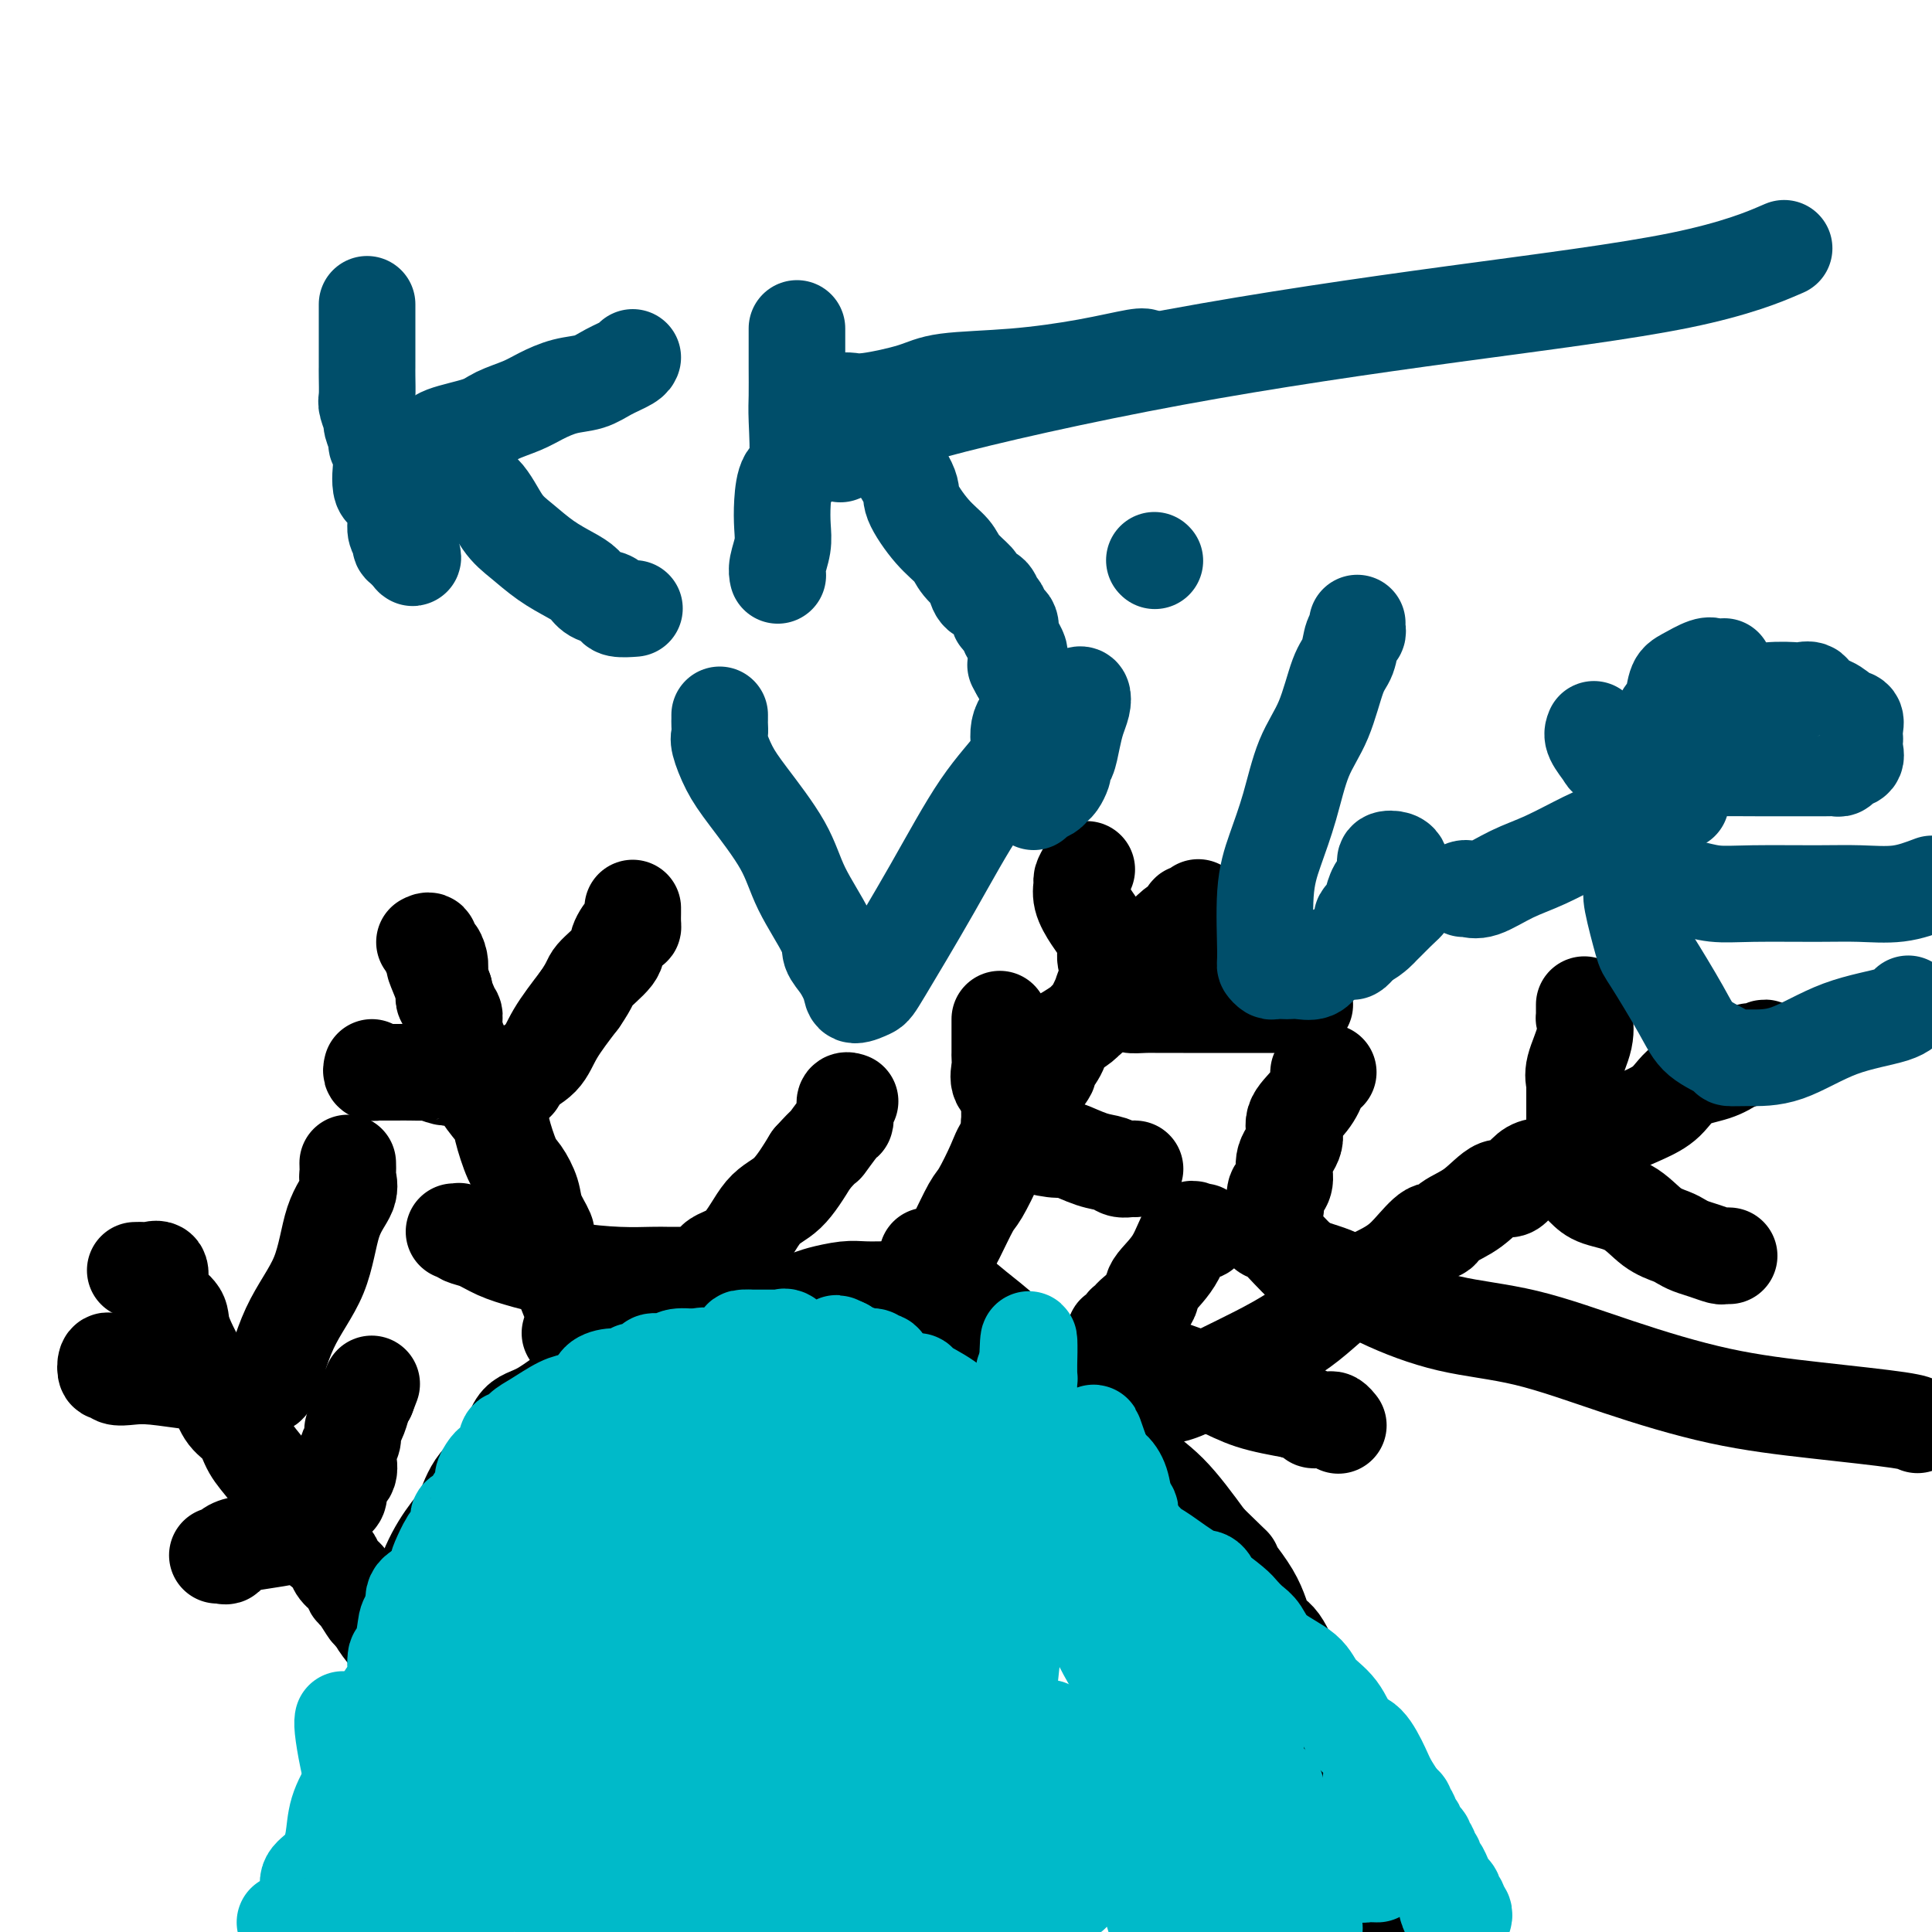 <svg viewBox='0 0 400 400' version='1.1' xmlns='http://www.w3.org/2000/svg' xmlns:xlink='http://www.w3.org/1999/xlink'><g fill='none' stroke='#00BAD8' stroke-width='4' stroke-linecap='round' stroke-linejoin='round'><path d='M59,395c0.022,-0.089 0.044,-0.178 0,0c-0.044,0.178 -0.156,0.622 0,1c0.156,0.378 0.578,0.689 1,1'/><path d='M60,397c0.167,0.333 0.083,0.167 0,0'/></g>
<g fill='none' stroke='#000000' stroke-width='20' stroke-linecap='round' stroke-linejoin='round'><path d='M70,394c-0.022,0.412 -0.044,0.824 0,1c0.044,0.176 0.156,0.115 0,0c-0.156,-0.115 -0.578,-0.284 -1,0c-0.422,0.284 -0.844,1.021 -1,1c-0.156,-0.021 -0.044,-0.800 0,-1c0.044,-0.200 0.022,0.179 0,0c-0.022,-0.179 -0.042,-0.914 0,-2c0.042,-1.086 0.146,-2.521 1,-4c0.854,-1.479 2.457,-3.001 3,-4c0.543,-0.999 0.025,-1.474 0,-3c-0.025,-1.526 0.441,-4.102 1,-6c0.559,-1.898 1.211,-3.119 2,-5c0.789,-1.881 1.717,-4.422 2,-6c0.283,-1.578 -0.078,-2.194 0,-3c0.078,-0.806 0.594,-1.802 1,-3c0.406,-1.198 0.703,-2.599 1,-4'/><path d='M79,355c2.041,-7.066 1.645,-4.231 2,-5c0.355,-0.769 1.462,-5.141 2,-7c0.538,-1.859 0.508,-1.205 1,-3c0.492,-1.795 1.507,-6.038 2,-8c0.493,-1.962 0.465,-1.641 1,-3c0.535,-1.359 1.635,-4.397 3,-7c1.365,-2.603 2.997,-4.771 4,-6c1.003,-1.229 1.377,-1.519 2,-3c0.623,-1.481 1.496,-4.153 3,-6c1.504,-1.847 3.638,-2.868 5,-5c1.362,-2.132 1.953,-5.376 3,-7c1.047,-1.624 2.549,-1.628 5,-3c2.451,-1.372 5.851,-4.112 9,-6c3.149,-1.888 6.048,-2.925 9,-4c2.952,-1.075 5.955,-2.187 8,-3c2.045,-0.813 3.130,-1.328 8,-3c4.870,-1.672 13.525,-4.501 18,-6c4.475,-1.499 4.770,-1.670 6,-2c1.230,-0.330 3.395,-0.821 5,-1c1.605,-0.179 2.649,-0.046 4,0c1.351,0.046 3.009,0.006 4,0c0.991,-0.006 1.314,0.023 3,0c1.686,-0.023 4.736,-0.099 7,0c2.264,0.099 3.742,0.373 5,1c1.258,0.627 2.294,1.609 4,3c1.706,1.391 4.081,3.193 6,5c1.919,1.807 3.382,3.620 5,5c1.618,1.380 3.393,2.329 7,6c3.607,3.671 9.048,10.065 13,14c3.952,3.935 6.415,5.410 9,8c2.585,2.590 5.293,6.295 8,10'/><path d='M250,319c8.686,8.478 4.400,4.174 4,4c-0.400,-0.174 3.084,3.783 5,7c1.916,3.217 2.264,5.696 3,7c0.736,1.304 1.861,1.434 3,3c1.139,1.566 2.293,4.567 3,6c0.707,1.433 0.966,1.297 2,3c1.034,1.703 2.842,5.244 4,7c1.158,1.756 1.667,1.727 2,2c0.333,0.273 0.489,0.850 1,2c0.511,1.150 1.377,2.874 2,4c0.623,1.126 1.004,1.654 1,2c-0.004,0.346 -0.393,0.511 0,1c0.393,0.489 1.567,1.300 2,2c0.433,0.700 0.123,1.287 0,2c-0.123,0.713 -0.061,1.553 0,2c0.061,0.447 0.120,0.501 0,1c-0.120,0.499 -0.421,1.443 0,2c0.421,0.557 1.563,0.727 2,1c0.437,0.273 0.170,0.651 0,1c-0.170,0.349 -0.242,0.671 0,1c0.242,0.329 0.797,0.666 1,1c0.203,0.334 0.055,0.666 0,1c-0.055,0.334 -0.016,0.670 0,1c0.016,0.330 0.008,0.655 0,1c-0.008,0.345 -0.016,0.711 0,1c0.016,0.289 0.056,0.500 0,1c-0.056,0.500 -0.207,1.288 0,2c0.207,0.712 0.774,1.346 1,2c0.226,0.654 0.113,1.327 0,2'/><path d='M286,391c0.619,3.599 0.166,1.595 0,1c-0.166,-0.595 -0.044,0.219 0,1c0.044,0.781 0.012,1.529 0,2c-0.012,0.471 -0.003,0.665 0,1c0.003,0.335 0.001,0.810 0,1c-0.001,0.190 -0.000,0.095 0,0'/><path d='M118,276c0.275,-0.988 0.550,-1.975 1,-2c0.450,-0.025 1.075,0.914 0,-2c-1.075,-2.914 -3.849,-9.680 -5,-13c-1.151,-3.320 -0.678,-3.193 -1,-4c-0.322,-0.807 -1.438,-2.548 -2,-4c-0.562,-1.452 -0.568,-2.613 -1,-4c-0.432,-1.387 -1.290,-2.998 -2,-4c-0.710,-1.002 -1.273,-1.396 -2,-3c-0.727,-1.604 -1.619,-4.419 -2,-6c-0.381,-1.581 -0.253,-1.928 -1,-3c-0.747,-1.072 -2.370,-2.870 -3,-4c-0.630,-1.130 -0.266,-1.593 0,-2c0.266,-0.407 0.435,-0.760 0,-1c-0.435,-0.240 -1.475,-0.369 -2,-1c-0.525,-0.631 -0.537,-1.766 -1,-3c-0.463,-1.234 -1.377,-2.568 -2,-4c-0.623,-1.432 -0.955,-2.961 -1,-4c-0.045,-1.039 0.198,-1.588 0,-2c-0.198,-0.412 -0.838,-0.688 -1,-1c-0.162,-0.312 0.152,-0.661 0,-1c-0.152,-0.339 -0.772,-0.668 -1,-1c-0.228,-0.332 -0.065,-0.666 0,-1c0.065,-0.334 0.033,-0.667 0,-1'/><path d='M92,205c-3.476,-8.425 -1.666,-4.486 -1,-3c0.666,1.486 0.189,0.519 0,0c-0.189,-0.519 -0.088,-0.592 0,-1c0.088,-0.408 0.163,-1.153 0,-2c-0.163,-0.847 -0.566,-1.796 -1,-2c-0.434,-0.204 -0.900,0.337 -1,0c-0.100,-0.337 0.165,-1.552 0,-2c-0.165,-0.448 -0.762,-0.128 -1,0c-0.238,0.128 -0.119,0.064 0,0'/><path d='M77,221c-0.102,0.423 -0.205,0.845 0,1c0.205,0.155 0.717,0.042 1,0c0.283,-0.042 0.336,-0.012 1,0c0.664,0.012 1.939,0.007 3,0c1.061,-0.007 1.907,-0.016 3,0c1.093,0.016 2.432,0.057 3,0c0.568,-0.057 0.364,-0.212 1,0c0.636,0.212 2.111,0.793 3,1c0.889,0.207 1.193,0.041 2,0c0.807,-0.041 2.119,0.041 3,0c0.881,-0.041 1.332,-0.207 2,0c0.668,0.207 1.554,0.787 2,1c0.446,0.213 0.453,0.058 1,0c0.547,-0.058 1.635,-0.021 2,0c0.365,0.021 0.006,0.026 0,0c-0.006,-0.026 0.342,-0.083 1,0c0.658,0.083 1.627,0.307 2,0c0.373,-0.307 0.152,-1.144 1,-2c0.848,-0.856 2.767,-1.730 4,-3c1.233,-1.270 1.781,-2.934 3,-5c1.219,-2.066 3.110,-4.533 5,-7'/><path d='M120,207c2.457,-3.555 2.098,-3.943 3,-5c0.902,-1.057 3.065,-2.783 4,-4c0.935,-1.217 0.643,-1.926 1,-3c0.357,-1.074 1.364,-2.512 2,-3c0.636,-0.488 0.903,-0.026 1,0c0.097,0.026 0.026,-0.385 0,-1c-0.026,-0.615 -0.007,-1.435 0,-2c0.007,-0.565 0.002,-0.876 0,-1c-0.002,-0.124 -0.001,-0.062 0,0'/><path d='M94,255c0.435,0.026 0.870,0.051 1,0c0.130,-0.051 -0.044,-0.180 0,0c0.044,0.180 0.307,0.668 1,1c0.693,0.332 1.817,0.510 3,1c1.183,0.490 2.424,1.294 4,2c1.576,0.706 3.486,1.313 6,2c2.514,0.687 5.632,1.452 9,2c3.368,0.548 6.986,0.879 10,1c3.014,0.121 5.424,0.033 7,0c1.576,-0.033 2.318,-0.009 3,0c0.682,0.009 1.304,0.005 2,0c0.696,-0.005 1.464,-0.011 2,0c0.536,0.011 0.838,0.040 1,0c0.162,-0.040 0.184,-0.150 1,0c0.816,0.150 2.426,0.560 3,0c0.574,-0.560 0.112,-2.089 1,-3c0.888,-0.911 3.125,-1.203 5,-3c1.875,-1.797 3.390,-5.099 5,-7c1.610,-1.901 3.317,-2.400 5,-4c1.683,-1.600 3.341,-4.300 5,-7'/><path d='M168,240c3.762,-4.159 2.667,-2.558 3,-3c0.333,-0.442 2.093,-2.927 3,-4c0.907,-1.073 0.961,-0.732 1,-1c0.039,-0.268 0.062,-1.144 0,-2c-0.062,-0.856 -0.209,-1.692 0,-2c0.209,-0.308 0.774,-0.088 1,0c0.226,0.088 0.113,0.044 0,0'/><path d='M192,260c0.360,-0.018 0.719,-0.036 1,0c0.281,0.036 0.483,0.127 1,0c0.517,-0.127 1.350,-0.470 2,-1c0.650,-0.530 1.117,-1.247 2,-3c0.883,-1.753 2.181,-4.543 3,-6c0.819,-1.457 1.160,-1.582 2,-3c0.840,-1.418 2.180,-4.130 3,-6c0.820,-1.870 1.121,-2.898 2,-4c0.879,-1.102 2.334,-2.278 3,-4c0.666,-1.722 0.541,-3.990 1,-5c0.459,-1.010 1.503,-0.762 2,-1c0.497,-0.238 0.448,-0.960 1,-2c0.552,-1.040 1.704,-2.396 2,-3c0.296,-0.604 -0.264,-0.456 0,-1c0.264,-0.544 1.352,-1.782 2,-3c0.648,-1.218 0.855,-2.418 1,-3c0.145,-0.582 0.228,-0.548 1,-1c0.772,-0.452 2.232,-1.392 3,-2c0.768,-0.608 0.843,-0.884 1,-1c0.157,-0.116 0.395,-0.073 1,-1c0.605,-0.927 1.576,-2.826 2,-4c0.424,-1.174 0.299,-1.624 2,-3c1.701,-1.376 5.227,-3.678 7,-5c1.773,-1.322 1.792,-1.663 2,-2c0.208,-0.337 0.604,-0.668 1,-1'/><path d='M240,195c3.227,-3.212 1.295,-1.243 1,-1c-0.295,0.243 1.048,-1.240 2,-2c0.952,-0.760 1.513,-0.796 2,-1c0.487,-0.204 0.901,-0.577 1,-1c0.099,-0.423 -0.118,-0.897 0,-1c0.118,-0.103 0.570,0.165 1,0c0.430,-0.165 0.837,-0.761 1,-1c0.163,-0.239 0.081,-0.119 0,0'/><path d='M225,180c-0.435,0.796 -0.870,1.591 -1,2c-0.130,0.409 0.046,0.430 0,1c-0.046,0.570 -0.316,1.688 0,3c0.316,1.312 1.216,2.817 2,4c0.784,1.183 1.453,2.042 2,3c0.547,0.958 0.973,2.014 1,3c0.027,0.986 -0.346,1.900 0,3c0.346,1.100 1.412,2.385 2,3c0.588,0.615 0.698,0.560 1,1c0.302,0.440 0.796,1.376 1,2c0.204,0.624 0.116,0.938 0,1c-0.116,0.062 -0.262,-0.127 0,0c0.262,0.127 0.930,0.570 1,1c0.070,0.430 -0.458,0.847 0,1c0.458,0.153 1.901,0.041 3,0c1.099,-0.041 1.855,-0.011 3,0c1.145,0.011 2.678,0.003 5,0c2.322,-0.003 5.434,-0.001 8,0c2.566,0.001 4.585,0.000 6,0c1.415,-0.000 2.224,-0.000 3,0c0.776,0.000 1.517,0.000 2,0c0.483,-0.000 0.707,-0.000 1,0c0.293,0.000 0.655,0.000 1,0c0.345,-0.000 0.672,-0.000 1,0'/><path d='M267,208c5.500,0.000 2.750,0.000 0,0'/><path d='M207,211c-0.000,0.739 -0.000,1.479 0,2c0.000,0.521 0.001,0.824 0,1c-0.001,0.176 -0.002,0.225 0,1c0.002,0.775 0.008,2.277 0,3c-0.008,0.723 -0.030,0.666 0,1c0.030,0.334 0.113,1.059 0,2c-0.113,0.941 -0.423,2.097 0,3c0.423,0.903 1.577,1.551 2,2c0.423,0.449 0.113,0.698 0,1c-0.113,0.302 -0.030,0.658 0,1c0.030,0.342 0.007,0.669 0,1c-0.007,0.331 0.001,0.666 0,1c-0.001,0.334 -0.011,0.667 0,1c0.011,0.333 0.041,0.667 0,1c-0.041,0.333 -0.155,0.667 0,1c0.155,0.333 0.577,0.667 1,1'/><path d='M210,234c0.586,3.969 0.550,2.391 1,2c0.450,-0.391 1.384,0.406 3,1c1.616,0.594 3.913,0.986 5,1c1.087,0.014 0.963,-0.350 2,0c1.037,0.350 3.234,1.414 5,2c1.766,0.586 3.100,0.693 4,1c0.900,0.307 1.365,0.814 2,1c0.635,0.186 1.440,0.050 2,0c0.560,-0.050 0.874,-0.014 1,0c0.126,0.014 0.063,0.007 0,0'/><path d='M238,289c0.281,-0.011 0.561,-0.022 1,0c0.439,0.022 1.036,0.079 2,0c0.964,-0.079 2.295,-0.292 4,-1c1.705,-0.708 3.785,-1.910 8,-4c4.215,-2.090 10.565,-5.069 15,-8c4.435,-2.931 6.957,-5.813 10,-8c3.043,-2.187 6.609,-3.677 9,-5c2.391,-1.323 3.608,-2.477 5,-4c1.392,-1.523 2.960,-3.415 4,-4c1.040,-0.585 1.551,0.138 2,0c0.449,-0.138 0.835,-1.138 2,-2c1.165,-0.862 3.108,-1.587 5,-3c1.892,-1.413 3.733,-3.516 5,-4c1.267,-0.484 1.960,0.650 3,0c1.040,-0.650 2.426,-3.083 4,-4c1.574,-0.917 3.334,-0.316 5,-1c1.666,-0.684 3.237,-2.652 5,-4c1.763,-1.348 3.717,-2.076 6,-3c2.283,-0.924 4.894,-2.044 7,-3c2.106,-0.956 3.705,-1.748 5,-3c1.295,-1.252 2.285,-2.964 4,-4c1.715,-1.036 4.154,-1.394 6,-2c1.846,-0.606 3.099,-1.459 4,-2c0.901,-0.541 1.451,-0.771 2,-1'/><path d='M361,219c8.119,-4.119 2.917,-0.917 1,0c-1.917,0.917 -0.548,-0.452 0,-1c0.548,-0.548 0.274,-0.274 0,0'/><path d='M328,208c-0.004,0.711 -0.009,1.422 0,2c0.009,0.578 0.031,1.024 0,1c-0.031,-0.024 -0.113,-0.519 0,0c0.113,0.519 0.423,2.050 0,4c-0.423,1.950 -1.577,4.319 -2,6c-0.423,1.681 -0.113,2.675 0,3c0.113,0.325 0.030,-0.019 0,0c-0.030,0.019 -0.008,0.399 0,1c0.008,0.601 0.002,1.422 0,2c-0.002,0.578 -0.001,0.914 0,1c0.001,0.086 0.000,-0.078 0,0c-0.000,0.078 -0.000,0.397 0,1c0.000,0.603 0.000,1.489 0,2c-0.000,0.511 -0.000,0.648 0,1c0.000,0.352 0.000,0.919 0,1c-0.000,0.081 -0.000,-0.324 0,0c0.000,0.324 0.000,1.378 0,2c-0.000,0.622 -0.000,0.811 0,1'/><path d='M326,236c-0.309,4.588 -0.083,2.057 0,1c0.083,-1.057 0.022,-0.639 0,0c-0.022,0.639 -0.006,1.499 0,2c0.006,0.501 -0.000,0.644 0,1c0.000,0.356 0.006,0.924 0,1c-0.006,0.076 -0.023,-0.341 0,0c0.023,0.341 0.088,1.440 0,2c-0.088,0.560 -0.327,0.580 0,1c0.327,0.420 1.222,1.240 2,2c0.778,0.760 1.440,1.460 3,2c1.560,0.540 4.017,0.918 6,2c1.983,1.082 3.492,2.867 5,4c1.508,1.133 3.013,1.614 4,2c0.987,0.386 1.454,0.678 2,1c0.546,0.322 1.169,0.675 2,1c0.831,0.325 1.869,0.623 3,1c1.131,0.377 2.355,0.833 3,1c0.645,0.167 0.712,0.045 1,0c0.288,-0.045 0.797,-0.013 1,0c0.203,0.013 0.102,0.006 0,0'/><path d='M275,222c-0.300,0.035 -0.600,0.070 -1,0c-0.400,-0.070 -0.900,-0.245 -1,0c-0.100,0.245 0.200,0.911 0,2c-0.200,1.089 -0.900,2.602 -2,4c-1.100,1.398 -2.599,2.679 -3,4c-0.401,1.321 0.295,2.680 0,4c-0.295,1.320 -1.582,2.600 -2,4c-0.418,1.400 0.033,2.919 0,4c-0.033,1.081 -0.549,1.725 -1,2c-0.451,0.275 -0.838,0.182 -1,1c-0.162,0.818 -0.100,2.546 0,3c0.100,0.454 0.237,-0.365 0,0c-0.237,0.365 -0.849,1.915 -1,3c-0.151,1.085 0.158,1.705 0,2c-0.158,0.295 -0.785,0.265 -1,0c-0.215,-0.265 -0.019,-0.764 1,0c1.019,0.764 2.863,2.790 4,4c1.137,1.210 1.569,1.605 2,2'/><path d='M269,261c2.082,1.687 4.286,1.905 7,3c2.714,1.095 5.938,3.066 10,5c4.062,1.934 8.961,3.830 14,5c5.039,1.170 10.218,1.612 16,3c5.782,1.388 12.166,3.720 19,6c6.834,2.280 14.119,4.506 21,6c6.881,1.494 13.360,2.256 20,3c6.640,0.744 13.442,1.469 17,2c3.558,0.531 3.874,0.866 4,1c0.126,0.134 0.063,0.067 0,0'/><path d='M249,255c-0.255,0.146 -0.510,0.293 -1,0c-0.490,-0.293 -1.214,-1.024 -2,0c-0.786,1.024 -1.635,3.804 -3,6c-1.365,2.196 -3.245,3.808 -4,5c-0.755,1.192 -0.385,1.965 -1,3c-0.615,1.035 -2.215,2.333 -3,3c-0.785,0.667 -0.754,0.705 -1,1c-0.246,0.295 -0.769,0.849 -1,1c-0.231,0.151 -0.169,-0.101 0,0c0.169,0.101 0.444,0.555 0,1c-0.444,0.445 -1.606,0.881 -2,1c-0.394,0.119 -0.019,-0.078 0,0c0.019,0.078 -0.317,0.432 0,1c0.317,0.568 1.288,1.349 2,2c0.712,0.651 1.166,1.172 3,2c1.834,0.828 5.048,1.964 8,3c2.952,1.036 5.641,1.971 8,3c2.359,1.029 4.388,2.151 7,3c2.612,0.849 5.806,1.424 9,2'/><path d='M268,292c5.808,2.154 4.330,2.040 4,2c-0.330,-0.040 0.490,-0.007 1,0c0.510,0.007 0.711,-0.012 1,0c0.289,0.012 0.665,0.055 1,0c0.335,-0.055 0.629,-0.207 1,0c0.371,0.207 0.820,0.773 1,1c0.180,0.227 0.090,0.113 0,0'/><path d='M28,263c0.793,-0.019 1.586,-0.039 2,0c0.414,0.039 0.448,0.135 1,0c0.552,-0.135 1.623,-0.501 2,0c0.377,0.501 0.061,1.869 0,3c-0.061,1.131 0.134,2.024 1,3c0.866,0.976 2.405,2.036 3,3c0.595,0.964 0.246,1.832 1,4c0.754,2.168 2.610,5.636 4,8c1.390,2.364 2.315,3.623 3,5c0.685,1.377 1.129,2.873 2,4c0.871,1.127 2.168,1.885 3,3c0.832,1.115 1.198,2.587 2,4c0.802,1.413 2.041,2.767 3,4c0.959,1.233 1.639,2.346 2,3c0.361,0.654 0.402,0.850 1,1c0.598,0.150 1.752,0.252 2,1c0.248,0.748 -0.411,2.140 0,3c0.411,0.860 1.893,1.189 3,2c1.107,0.811 1.840,2.104 2,3c0.160,0.896 -0.252,1.394 0,2c0.252,0.606 1.167,1.318 2,2c0.833,0.682 1.584,1.332 2,2c0.416,0.668 0.497,1.352 1,2c0.503,0.648 1.429,1.259 2,2c0.571,0.741 0.785,1.613 1,2c0.215,0.387 0.429,0.289 1,1c0.571,0.711 1.500,2.230 2,3c0.500,0.770 0.571,0.791 1,1c0.429,0.209 1.214,0.604 2,1'/><path d='M79,335c7.833,11.595 1.917,4.583 0,2c-1.917,-2.583 0.167,-0.738 1,0c0.833,0.738 0.417,0.369 0,0'/><path d='M23,282c-0.396,-0.234 -0.791,-0.469 -1,0c-0.209,0.469 -0.230,1.641 0,2c0.230,0.359 0.712,-0.096 1,0c0.288,0.096 0.384,0.744 1,1c0.616,0.256 1.753,0.121 3,0c1.247,-0.121 2.606,-0.228 5,0c2.394,0.228 5.825,0.791 8,1c2.175,0.209 3.096,0.065 5,0c1.904,-0.065 4.793,-0.050 6,0c1.207,0.050 0.732,0.137 1,0c0.268,-0.137 1.278,-0.496 2,0c0.722,0.496 1.158,1.848 2,0c0.842,-1.848 2.092,-6.894 4,-11c1.908,-4.106 4.473,-7.270 6,-11c1.527,-3.730 2.017,-8.026 3,-11c0.983,-2.974 2.460,-4.626 3,-6c0.540,-1.374 0.145,-2.471 0,-3c-0.145,-0.529 -0.039,-0.488 0,-1c0.039,-0.512 0.011,-1.575 0,-2c-0.011,-0.425 -0.006,-0.213 0,0'/><path d='M45,322c0.457,0.013 0.914,0.026 1,0c0.086,-0.026 -0.201,-0.093 0,0c0.201,0.093 0.888,0.344 1,0c0.112,-0.344 -0.350,-1.284 2,-2c2.350,-0.716 7.514,-1.207 11,-2c3.486,-0.793 5.295,-1.888 6,-3c0.705,-1.112 0.304,-2.241 1,-3c0.696,-0.759 2.487,-1.148 3,-2c0.513,-0.852 -0.251,-2.168 0,-3c0.251,-0.832 1.516,-1.182 2,-2c0.484,-0.818 0.185,-2.105 0,-3c-0.185,-0.895 -0.256,-1.399 0,-2c0.256,-0.601 0.839,-1.300 1,-2c0.161,-0.700 -0.101,-1.402 0,-2c0.101,-0.598 0.566,-1.091 1,-2c0.434,-0.909 0.838,-2.233 1,-3c0.162,-0.767 0.082,-0.976 0,-1c-0.082,-0.024 -0.166,0.136 0,0c0.166,-0.136 0.583,-0.568 1,-1'/><path d='M76,289c1.667,-4.333 0.833,-2.167 0,0'/></g>
<g fill='none' stroke='#00BAC9' stroke-width='20' stroke-linecap='round' stroke-linejoin='round'><path d='M133,352c-0.001,0.740 -0.001,1.480 0,2c0.001,0.520 0.004,0.821 0,1c-0.004,0.179 -0.015,0.237 0,1c0.015,0.763 0.057,2.231 0,3c-0.057,0.769 -0.211,0.838 0,1c0.211,0.162 0.789,0.417 1,1c0.211,0.583 0.057,1.494 0,2c-0.057,0.506 -0.015,0.608 0,1c0.015,0.392 0.004,1.073 0,2c-0.004,0.927 -0.001,2.101 0,3c0.001,0.899 0.000,1.523 0,2c-0.000,0.477 -0.000,0.806 0,1c0.000,0.194 0.000,0.254 0,1c-0.000,0.746 -0.000,2.179 0,3c0.000,0.821 0.000,1.030 0,2c-0.000,0.970 -0.000,2.703 0,4c0.000,1.297 0.000,2.160 0,3c-0.000,0.840 -0.000,1.658 0,3c0.000,1.342 0.000,3.207 0,5c-0.000,1.793 -0.000,3.512 0,5c0.000,1.488 0.000,2.744 0,4'/><path d='M136,397c-0.014,0.431 -0.028,0.861 0,0c0.028,-0.861 0.098,-3.015 0,-5c-0.098,-1.985 -0.363,-3.802 0,-5c0.363,-1.198 1.355,-1.778 2,-3c0.645,-1.222 0.944,-3.088 1,-4c0.056,-0.912 -0.129,-0.871 0,-2c0.129,-1.129 0.573,-3.429 1,-5c0.427,-1.571 0.836,-2.414 1,-3c0.164,-0.586 0.082,-0.916 0,-2c-0.082,-1.084 -0.166,-2.922 0,-4c0.166,-1.078 0.580,-1.395 1,-2c0.420,-0.605 0.844,-1.498 1,-1c0.156,0.498 0.042,2.387 0,4c-0.042,1.613 -0.014,2.951 0,5c0.014,2.049 0.012,4.809 0,7c-0.012,2.191 -0.034,3.814 0,6c0.034,2.186 0.125,4.935 0,7c-0.125,2.065 -0.464,3.447 -1,5c-0.536,1.553 -1.268,3.276 -2,5'/><path d='M144,399c0.078,0.222 0.157,0.444 0,0c-0.157,-0.444 -0.549,-1.553 0,-4c0.549,-2.447 2.038,-6.232 3,-10c0.962,-3.768 1.395,-7.519 2,-10c0.605,-2.481 1.380,-3.691 2,-6c0.620,-2.309 1.083,-5.718 2,-8c0.917,-2.282 2.288,-3.435 3,-5c0.712,-1.565 0.765,-3.540 1,-5c0.235,-1.460 0.651,-2.406 1,-3c0.349,-0.594 0.629,-0.835 1,-1c0.371,-0.165 0.831,-0.253 1,0c0.169,0.253 0.045,0.849 0,2c-0.045,1.151 -0.012,2.858 0,5c0.012,2.142 0.003,4.717 0,8c-0.003,3.283 -0.001,7.272 0,11c0.001,3.728 0.000,7.196 0,11c-0.000,3.804 -0.000,7.944 0,11c0.000,3.056 0.000,5.028 0,7'/><path d='M167,395c-0.023,0.793 -0.047,1.586 0,0c0.047,-1.586 0.163,-5.551 1,-9c0.837,-3.449 2.393,-6.382 3,-8c0.607,-1.618 0.264,-1.920 1,-4c0.736,-2.080 2.552,-5.936 3,-8c0.448,-2.064 -0.470,-2.335 0,-4c0.470,-1.665 2.330,-4.724 3,-6c0.670,-1.276 0.152,-0.769 0,-1c-0.152,-0.231 0.064,-1.199 0,-1c-0.064,0.199 -0.407,1.564 0,3c0.407,1.436 1.563,2.942 2,7c0.437,4.058 0.156,10.670 0,17c-0.156,6.330 -0.187,12.380 0,18c0.187,5.620 0.594,10.810 1,16'/><path d='M192,394c-0.061,1.107 -0.121,2.215 0,0c0.121,-2.215 0.425,-7.752 1,-12c0.575,-4.248 1.422,-7.205 2,-9c0.578,-1.795 0.887,-2.427 1,-3c0.113,-0.573 0.030,-1.085 0,-2c-0.030,-0.915 -0.008,-2.231 0,-3c0.008,-0.769 0.002,-0.991 0,-1c-0.002,-0.009 -0.001,0.193 0,0c0.001,-0.193 0.000,-0.783 0,5c-0.000,5.783 -0.000,17.938 0,26c0.000,8.062 0.000,12.031 0,16'/><path d='M207,393c-0.368,1.038 -0.736,2.075 0,0c0.736,-2.075 2.574,-7.263 4,-12c1.426,-4.737 2.438,-9.024 3,-12c0.562,-2.976 0.672,-4.642 1,-6c0.328,-1.358 0.872,-2.408 1,-3c0.128,-0.592 -0.162,-0.727 0,-1c0.162,-0.273 0.775,-0.684 1,-1c0.225,-0.316 0.060,-0.535 0,1c-0.060,1.535 -0.016,4.826 0,8c0.016,3.174 0.004,6.232 0,10c-0.004,3.768 -0.001,8.245 0,12c0.001,3.755 0.000,6.787 0,9c-0.000,2.213 -0.000,3.606 0,5'/><path d='M222,391c-0.107,0.932 -0.214,1.863 0,0c0.214,-1.863 0.749,-6.521 2,-10c1.251,-3.479 3.218,-5.780 5,-8c1.782,-2.220 3.378,-4.359 4,-5c0.622,-0.641 0.270,0.217 0,0c-0.270,-0.217 -0.456,-1.507 0,-2c0.456,-0.493 1.556,-0.188 2,0c0.444,0.188 0.232,0.260 0,1c-0.232,0.740 -0.485,2.147 0,4c0.485,1.853 1.707,4.153 2,7c0.293,2.847 -0.345,6.242 0,10c0.345,3.758 1.672,7.879 3,12'/><path d='M245,395c-0.121,0.285 -0.243,0.571 0,0c0.243,-0.571 0.850,-1.998 1,-3c0.150,-1.002 -0.157,-1.579 0,-2c0.157,-0.421 0.778,-0.687 1,-1c0.222,-0.313 0.045,-0.673 0,-1c-0.045,-0.327 0.040,-0.620 0,-1c-0.040,-0.380 -0.207,-0.846 0,-1c0.207,-0.154 0.788,0.004 1,0c0.212,-0.004 0.057,-0.170 0,0c-0.057,0.170 -0.015,0.674 0,1c0.015,0.326 0.004,0.472 0,1c-0.004,0.528 -0.001,1.437 0,2c0.001,0.563 0.000,0.780 0,1c-0.000,0.220 -0.000,0.443 0,1c0.000,0.557 0.000,1.448 0,2c-0.000,0.552 -0.000,0.767 0,1c0.000,0.233 0.000,0.486 0,1c-0.000,0.514 -0.000,1.290 0,2c0.000,0.710 0.000,1.355 0,2'/><path d='M253,399c0.031,0.454 0.061,0.908 0,0c-0.061,-0.908 -0.214,-3.179 0,-4c0.214,-0.821 0.793,-0.192 1,0c0.207,0.192 0.041,-0.052 0,-1c-0.041,-0.948 0.041,-2.600 0,-3c-0.041,-0.400 -0.207,0.451 0,0c0.207,-0.451 0.786,-2.205 1,-3c0.214,-0.795 0.061,-0.632 0,-1c-0.061,-0.368 -0.030,-1.266 0,-2c0.030,-0.734 0.061,-1.304 0,-2c-0.061,-0.696 -0.212,-1.516 0,-2c0.212,-0.484 0.788,-0.630 1,-1c0.212,-0.370 0.061,-0.963 0,-1c-0.061,-0.037 -0.030,0.481 0,1'/><path d='M256,380c0.950,-2.460 1.824,0.891 2,2c0.176,1.109 -0.346,-0.024 0,0c0.346,0.024 1.560,1.204 2,2c0.440,0.796 0.107,1.208 0,2c-0.107,0.792 0.014,1.965 0,3c-0.014,1.035 -0.161,1.932 0,3c0.161,1.068 0.631,2.307 1,3c0.369,0.693 0.638,0.840 1,1c0.362,0.160 0.818,0.331 1,1c0.182,0.669 0.091,1.834 0,3'/><path d='M264,399c-0.001,0.057 -0.001,0.115 0,0c0.001,-0.115 0.004,-0.402 0,-1c-0.004,-0.598 -0.016,-1.507 0,-2c0.016,-0.493 0.060,-0.570 0,-1c-0.060,-0.430 -0.222,-1.214 0,-2c0.222,-0.786 0.830,-1.574 1,-2c0.170,-0.426 -0.098,-0.490 0,-1c0.098,-0.510 0.561,-1.465 1,-2c0.439,-0.535 0.853,-0.648 1,-1c0.147,-0.352 0.025,-0.942 0,-1c-0.025,-0.058 0.046,0.416 0,0c-0.046,-0.416 -0.208,-1.723 0,-2c0.208,-0.277 0.787,0.475 1,1c0.213,0.525 0.060,0.823 0,1c-0.060,0.177 -0.026,0.232 0,1c0.026,0.768 0.046,2.247 0,3c-0.046,0.753 -0.157,0.779 0,1c0.157,0.221 0.581,0.636 1,1c0.419,0.364 0.834,0.675 1,1c0.166,0.325 0.083,0.662 0,1'/><path d='M270,394c0.482,1.720 0.185,1.020 0,1c-0.185,-0.020 -0.260,0.638 0,1c0.260,0.362 0.853,0.427 1,1c0.147,0.573 -0.153,1.654 0,2c0.153,0.346 0.758,-0.044 1,0c0.242,0.044 0.121,0.522 0,1'/><path d='M272,399c-0.000,0.061 -0.000,0.122 0,0c0.000,-0.122 0.000,-0.427 0,-1c-0.000,-0.573 -0.001,-1.414 0,-2c0.001,-0.586 0.002,-0.918 0,-1c-0.002,-0.082 -0.008,0.085 0,0c0.008,-0.085 0.030,-0.422 0,-1c-0.030,-0.578 -0.113,-1.398 0,-2c0.113,-0.602 0.423,-0.987 0,-1c-0.423,-0.013 -1.578,0.347 -2,0c-0.422,-0.347 -0.112,-1.402 0,-2c0.112,-0.598 0.026,-0.738 0,-1c-0.026,-0.262 0.007,-0.647 0,-1c-0.007,-0.353 -0.053,-0.673 0,-1c0.053,-0.327 0.206,-0.660 0,-1c-0.206,-0.340 -0.771,-0.686 -1,-1c-0.229,-0.314 -0.122,-0.594 0,-1c0.122,-0.406 0.258,-0.936 0,-1c-0.258,-0.064 -0.910,0.338 -1,0c-0.090,-0.338 0.383,-1.418 0,-2c-0.383,-0.582 -1.623,-0.667 -2,-1c-0.377,-0.333 0.109,-0.915 0,-1c-0.109,-0.085 -0.813,0.328 -1,0c-0.187,-0.328 0.142,-1.396 0,-2c-0.142,-0.604 -0.755,-0.744 -1,-1c-0.245,-0.256 -0.123,-0.628 0,-1'/><path d='M264,374c-1.240,-4.046 -0.339,-1.662 0,-1c0.339,0.662 0.115,-0.400 0,-1c-0.115,-0.600 -0.121,-0.738 0,-1c0.121,-0.262 0.368,-0.648 0,-1c-0.368,-0.352 -1.353,-0.672 -2,-1c-0.647,-0.328 -0.958,-0.666 -1,-1c-0.042,-0.334 0.185,-0.663 0,-1c-0.185,-0.337 -0.780,-0.682 -1,-1c-0.220,-0.318 -0.063,-0.610 0,-1c0.063,-0.390 0.032,-0.878 0,-1c-0.032,-0.122 -0.065,0.122 0,0c0.065,-0.122 0.228,-0.610 0,-1c-0.228,-0.390 -0.848,-0.682 -1,-1c-0.152,-0.318 0.162,-0.662 0,-1c-0.162,-0.338 -0.800,-0.669 -1,-1c-0.200,-0.331 0.039,-0.661 0,-1c-0.039,-0.339 -0.357,-0.689 -1,-1c-0.643,-0.311 -1.612,-0.585 -2,-1c-0.388,-0.415 -0.194,-0.972 0,-1c0.194,-0.028 0.388,0.473 0,0c-0.388,-0.473 -1.358,-1.920 -2,-3c-0.642,-1.080 -0.956,-1.794 -1,-2c-0.044,-0.206 0.181,0.094 0,0c-0.181,-0.094 -0.770,-0.583 -1,-1c-0.230,-0.417 -0.103,-0.764 0,-1c0.103,-0.236 0.182,-0.362 0,-1c-0.182,-0.638 -0.626,-1.790 -1,-2c-0.374,-0.210 -0.678,0.520 -1,0c-0.322,-0.520 -0.664,-2.292 -1,-3c-0.336,-0.708 -0.668,-0.354 -1,0'/><path d='M247,343c-2.566,-4.990 -0.481,-1.963 0,-1c0.481,0.963 -0.641,-0.136 -1,-1c-0.359,-0.864 0.045,-1.492 0,-2c-0.045,-0.508 -0.537,-0.895 -1,-1c-0.463,-0.105 -0.895,0.073 -1,0c-0.105,-0.073 0.116,-0.399 0,-1c-0.116,-0.601 -0.569,-1.479 -1,-2c-0.431,-0.521 -0.840,-0.685 -1,-1c-0.160,-0.315 -0.070,-0.781 0,-1c0.070,-0.219 0.120,-0.190 0,-1c-0.120,-0.810 -0.410,-2.458 -1,-3c-0.590,-0.542 -1.480,0.024 -2,0c-0.520,-0.024 -0.669,-0.636 -1,-1c-0.331,-0.364 -0.844,-0.479 -1,-1c-0.156,-0.521 0.046,-1.449 0,-2c-0.046,-0.551 -0.339,-0.726 -1,-1c-0.661,-0.274 -1.691,-0.646 -2,-1c-0.309,-0.354 0.101,-0.690 0,-1c-0.101,-0.310 -0.715,-0.594 -1,-1c-0.285,-0.406 -0.242,-0.935 0,-1c0.242,-0.065 0.682,0.333 0,0c-0.682,-0.333 -2.487,-1.399 -3,-2c-0.513,-0.601 0.266,-0.738 0,-1c-0.266,-0.262 -1.577,-0.649 -2,-1c-0.423,-0.351 0.040,-0.668 0,-1c-0.040,-0.332 -0.584,-0.680 -1,-1c-0.416,-0.320 -0.703,-0.610 -1,-1c-0.297,-0.390 -0.606,-0.878 -1,-1c-0.394,-0.122 -0.875,0.121 -1,0c-0.125,-0.121 0.107,-0.606 0,-1c-0.107,-0.394 -0.554,-0.697 -1,-1'/><path d='M223,310c-3.169,-3.047 -2.091,-1.164 -2,-1c0.091,0.164 -0.807,-1.391 -1,-2c-0.193,-0.609 0.317,-0.271 0,0c-0.317,0.271 -1.460,0.475 -2,0c-0.540,-0.475 -0.477,-1.631 -1,-2c-0.523,-0.369 -1.633,0.047 -2,0c-0.367,-0.047 0.009,-0.556 0,-1c-0.009,-0.444 -0.402,-0.822 -1,-1c-0.598,-0.178 -1.399,-0.157 -2,0c-0.601,0.157 -1.000,0.451 -1,0c-0.000,-0.451 0.398,-1.645 0,-2c-0.398,-0.355 -1.594,0.129 -2,0c-0.406,-0.129 -0.022,-0.871 0,-1c0.022,-0.129 -0.319,0.354 -1,0c-0.681,-0.354 -1.702,-1.545 -2,-2c-0.298,-0.455 0.128,-0.174 0,0c-0.128,0.174 -0.809,0.240 -1,0c-0.191,-0.240 0.107,-0.786 0,-1c-0.107,-0.214 -0.620,-0.095 -1,0c-0.380,0.095 -0.627,0.165 -1,0c-0.373,-0.165 -0.872,-0.566 -1,-1c-0.128,-0.434 0.117,-0.903 0,-1c-0.117,-0.097 -0.595,0.178 -1,0c-0.405,-0.178 -0.738,-0.807 -1,-1c-0.262,-0.193 -0.452,0.051 -1,0c-0.548,-0.051 -1.455,-0.398 -2,-1c-0.545,-0.602 -0.727,-1.458 -1,-2c-0.273,-0.542 -0.636,-0.771 -1,-1'/><path d='M195,290c-4.778,-3.092 -2.723,-0.822 -2,0c0.723,0.822 0.113,0.196 0,0c-0.113,-0.196 0.270,0.040 0,0c-0.270,-0.040 -1.195,-0.354 -2,-1c-0.805,-0.646 -1.491,-1.622 -2,-2c-0.509,-0.378 -0.839,-0.158 -1,0c-0.161,0.158 -0.151,0.252 0,0c0.151,-0.252 0.443,-0.851 0,-1c-0.443,-0.149 -1.622,0.152 -2,0c-0.378,-0.152 0.043,-0.757 0,-1c-0.043,-0.243 -0.550,-0.125 -1,0c-0.450,0.125 -0.841,0.258 -1,0c-0.159,-0.258 -0.085,-0.905 0,-1c0.085,-0.095 0.181,0.363 0,0c-0.181,-0.363 -0.640,-1.548 -1,-2c-0.360,-0.452 -0.620,-0.173 -1,0c-0.380,0.173 -0.879,0.238 -1,0c-0.121,-0.238 0.137,-0.781 0,-1c-0.137,-0.219 -0.667,-0.115 -1,0c-0.333,0.115 -0.468,0.241 -1,0c-0.532,-0.241 -1.462,-0.848 -2,-1c-0.538,-0.152 -0.683,0.151 -1,0c-0.317,-0.151 -0.805,-0.758 -1,-1c-0.195,-0.242 -0.098,-0.121 0,0'/><path d='M175,279c-3.220,-1.702 -1.269,-0.457 -1,0c0.269,0.457 -1.145,0.124 -2,0c-0.855,-0.124 -1.149,-0.041 -2,0c-0.851,0.041 -2.257,0.039 -3,0c-0.743,-0.039 -0.824,-0.116 -1,0c-0.176,0.116 -0.446,0.423 -1,0c-0.554,-0.423 -1.391,-1.578 -2,-2c-0.609,-0.422 -0.989,-0.113 -1,0c-0.011,0.113 0.348,0.030 0,0c-0.348,-0.030 -1.403,-0.008 -2,0c-0.597,0.008 -0.737,0.002 -1,0c-0.263,-0.002 -0.648,-0.001 -1,0c-0.352,0.001 -0.672,0.000 -1,0c-0.328,-0.000 -0.665,-0.000 -1,0c-0.335,0.000 -0.667,0.000 -1,0'/><path d='M155,277c-3.046,-0.147 -0.662,0.486 0,1c0.662,0.514 -0.399,0.907 -1,1c-0.601,0.093 -0.743,-0.116 -1,0c-0.257,0.116 -0.629,0.556 -1,1c-0.371,0.444 -0.743,0.893 -1,1c-0.257,0.107 -0.401,-0.126 -1,0c-0.599,0.126 -1.655,0.611 -2,1c-0.345,0.389 0.020,0.681 0,1c-0.020,0.319 -0.425,0.666 -1,1c-0.575,0.334 -1.319,0.654 -2,1c-0.681,0.346 -1.298,0.718 -2,1c-0.702,0.282 -1.487,0.475 -2,1c-0.513,0.525 -0.753,1.384 -1,2c-0.247,0.616 -0.501,0.991 -1,1c-0.499,0.009 -1.242,-0.348 -2,0c-0.758,0.348 -1.532,1.402 -2,2c-0.468,0.598 -0.631,0.740 -1,1c-0.369,0.260 -0.943,0.637 -1,1c-0.057,0.363 0.402,0.713 0,1c-0.402,0.287 -1.666,0.511 -2,1c-0.334,0.489 0.261,1.244 0,2c-0.261,0.756 -1.376,1.512 -2,2c-0.624,0.488 -0.755,0.707 -1,1c-0.245,0.293 -0.604,0.659 -1,1c-0.396,0.341 -0.831,0.658 -1,1c-0.169,0.342 -0.073,0.711 0,1c0.073,0.289 0.123,0.500 0,1c-0.123,0.500 -0.418,1.288 -1,2c-0.582,0.712 -1.452,1.346 -2,2c-0.548,0.654 -0.774,1.327 -1,2'/><path d='M122,311c-1.808,3.199 -1.828,3.697 -2,4c-0.172,0.303 -0.496,0.410 -1,1c-0.504,0.590 -1.189,1.664 -2,3c-0.811,1.336 -1.747,2.934 -2,4c-0.253,1.066 0.177,1.601 0,2c-0.177,0.399 -0.959,0.663 -2,2c-1.041,1.337 -2.339,3.747 -3,5c-0.661,1.253 -0.685,1.351 -1,2c-0.315,0.649 -0.922,1.851 -2,3c-1.078,1.149 -2.629,2.245 -3,3c-0.371,0.755 0.436,1.170 0,2c-0.436,0.830 -2.115,2.076 -3,3c-0.885,0.924 -0.976,1.527 -1,2c-0.024,0.473 0.018,0.816 0,1c-0.018,0.184 -0.095,0.210 0,1c0.095,0.790 0.361,2.346 0,3c-0.361,0.654 -1.351,0.407 -2,1c-0.649,0.593 -0.958,2.026 -1,3c-0.042,0.974 0.183,1.489 0,2c-0.183,0.511 -0.775,1.018 -1,2c-0.225,0.982 -0.082,2.438 0,3c0.082,0.562 0.105,0.230 -1,2c-1.105,1.770 -3.337,5.642 -4,7c-0.663,1.358 0.244,0.203 0,1c-0.244,0.797 -1.638,3.548 -2,5c-0.362,1.452 0.309,1.607 0,2c-0.309,0.393 -1.599,1.025 -2,2c-0.401,0.975 0.089,2.292 0,3c-0.089,0.708 -0.755,0.806 -1,1c-0.245,0.194 -0.070,0.484 0,1c0.070,0.516 0.035,1.258 0,2'/><path d='M86,389c-2.352,7.250 -0.734,3.376 0,2c0.734,-1.376 0.582,-0.255 0,1c-0.582,1.255 -1.595,2.644 -2,4c-0.405,1.356 -0.203,2.678 0,4'/><path d='M76,392c0.346,0.987 0.691,1.975 0,0c-0.691,-1.975 -2.420,-6.911 -3,-11c-0.580,-4.089 -0.012,-7.330 0,-10c0.012,-2.670 -0.533,-4.767 -1,-7c-0.467,-2.233 -0.857,-4.601 -1,-6c-0.143,-1.399 -0.041,-1.828 0,-2c0.041,-0.172 0.020,-0.086 0,0'/><path d='M148,286c-0.000,1.421 -0.000,2.842 0,4c0.000,1.158 0.000,2.052 0,3c-0.000,0.948 -0.001,1.950 0,4c0.001,2.050 0.002,5.148 0,9c-0.002,3.852 -0.008,8.457 0,13c0.008,4.543 0.030,9.025 0,13c-0.030,3.975 -0.113,7.443 0,11c0.113,3.557 0.423,7.202 0,11c-0.423,3.798 -1.577,7.748 -2,11c-0.423,3.252 -0.113,5.806 0,9c0.113,3.194 0.030,7.027 0,10c-0.030,2.973 -0.008,5.086 0,7c0.008,1.914 0.002,3.631 0,5c-0.002,1.369 -0.001,2.391 0,3c0.001,0.609 0.000,0.804 0,1'/><path d='M144,398c0.000,0.455 0.000,0.909 0,0c-0.000,-0.909 -0.000,-3.182 0,-7c0.000,-3.818 0.000,-9.181 0,-13c-0.000,-3.819 -0.000,-6.092 0,-9c0.000,-2.908 0.000,-6.450 0,-9c-0.000,-2.550 -0.000,-4.108 0,-8c0.000,-3.892 0.000,-10.117 0,-14c-0.000,-3.883 -0.000,-5.426 0,-8c0.000,-2.574 0.000,-6.181 0,-9c-0.000,-2.819 -0.000,-4.849 0,-6c0.000,-1.151 0.000,-1.422 0,-2c-0.000,-0.578 -0.000,-1.464 0,-2c0.000,-0.536 0.000,-0.721 0,-1c-0.000,-0.279 -0.000,-0.651 0,-1c0.000,-0.349 0.000,-0.675 0,-1c-0.000,-0.325 -0.001,-0.648 0,-1c0.001,-0.352 0.005,-0.732 0,-1c-0.005,-0.268 -0.018,-0.425 0,-1c0.018,-0.575 0.068,-1.567 0,-2c-0.068,-0.433 -0.253,-0.307 0,1c0.253,1.307 0.943,3.795 1,6c0.057,2.205 -0.521,4.127 0,9c0.521,4.873 2.140,12.698 3,19c0.860,6.302 0.962,11.081 1,16c0.038,4.919 0.011,9.977 0,13c-0.011,3.023 -0.005,4.012 0,5'/><path d='M149,372c0.774,10.642 0.207,3.748 0,2c-0.207,-1.748 -0.056,1.649 0,4c0.056,2.351 0.015,3.655 0,4c-0.015,0.345 -0.004,-0.270 0,0c0.004,0.270 0.002,1.424 0,2c-0.002,0.576 -0.002,0.574 0,1c0.002,0.426 0.008,1.279 0,1c-0.008,-0.279 -0.030,-1.689 0,-3c0.030,-1.311 0.112,-2.523 0,-4c-0.112,-1.477 -0.419,-3.218 0,-6c0.419,-2.782 1.564,-6.604 2,-9c0.436,-2.396 0.162,-3.367 0,-5c-0.162,-1.633 -0.212,-3.927 0,-6c0.212,-2.073 0.686,-3.924 1,-6c0.314,-2.076 0.469,-4.377 1,-7c0.531,-2.623 1.439,-5.568 2,-8c0.561,-2.432 0.777,-4.351 1,-6c0.223,-1.649 0.455,-3.027 1,-6c0.545,-2.973 1.403,-7.541 2,-10c0.597,-2.459 0.933,-2.808 1,-3c0.067,-0.192 -0.137,-0.227 0,-1c0.137,-0.773 0.614,-2.285 1,-3c0.386,-0.715 0.682,-0.633 1,-1c0.318,-0.367 0.659,-1.184 1,-2'/><path d='M163,300c1.729,-6.476 1.052,-2.665 1,-2c-0.052,0.665 0.521,-1.814 1,-3c0.479,-1.186 0.863,-1.078 1,-1c0.137,0.078 0.027,0.126 0,0c-0.027,-0.126 0.030,-0.426 0,-1c-0.030,-0.574 -0.148,-1.421 0,-2c0.148,-0.579 0.562,-0.891 1,-1c0.438,-0.109 0.900,-0.014 1,0c0.100,0.014 -0.162,-0.052 0,0c0.162,0.052 0.746,0.221 1,0c0.254,-0.221 0.176,-0.831 0,-1c-0.176,-0.169 -0.452,0.105 0,1c0.452,0.895 1.632,2.411 2,3c0.368,0.589 -0.077,0.251 0,2c0.077,1.749 0.674,5.586 1,8c0.326,2.414 0.379,3.404 1,6c0.621,2.596 1.811,6.798 3,11'/><path d='M176,320c1.414,5.615 1.449,4.651 2,6c0.551,1.349 1.619,5.009 2,7c0.381,1.991 0.074,2.312 0,3c-0.074,0.688 0.085,1.743 0,3c-0.085,1.257 -0.415,2.718 0,4c0.415,1.282 1.576,2.386 2,3c0.424,0.614 0.110,0.737 0,1c-0.110,0.263 -0.018,0.666 0,1c0.018,0.334 -0.039,0.600 0,-1c0.039,-1.600 0.175,-5.064 0,-9c-0.175,-3.936 -0.660,-8.342 0,-13c0.660,-4.658 2.464,-9.566 3,-13c0.536,-3.434 -0.196,-5.392 0,-8c0.196,-2.608 1.320,-5.867 2,-8c0.680,-2.133 0.914,-3.142 1,-4c0.086,-0.858 0.023,-1.567 0,-2c-0.023,-0.433 -0.006,-0.592 0,-1c0.006,-0.408 0.002,-1.065 0,-2c-0.002,-0.935 -0.000,-2.148 0,1c0.000,3.148 0.000,10.658 0,14c-0.000,3.342 -0.000,2.515 0,6c0.000,3.485 0.000,11.281 0,17c-0.000,5.719 -0.000,9.359 0,13'/><path d='M188,338c-0.028,9.161 -0.099,7.562 0,9c0.099,1.438 0.369,5.912 1,9c0.631,3.088 1.623,4.792 2,6c0.377,1.208 0.140,1.922 0,3c-0.140,1.078 -0.181,2.521 0,3c0.181,0.479 0.584,-0.006 1,-1c0.416,-0.994 0.843,-2.496 1,-4c0.157,-1.504 0.042,-3.011 0,-6c-0.042,-2.989 -0.011,-7.462 0,-11c0.011,-3.538 0.003,-6.142 0,-9c-0.003,-2.858 0.000,-5.969 0,-8c-0.000,-2.031 -0.003,-2.982 0,-4c0.003,-1.018 0.013,-2.102 0,-3c-0.013,-0.898 -0.049,-1.610 0,-2c0.049,-0.390 0.185,-0.456 0,-1c-0.185,-0.544 -0.689,-1.564 -1,-2c-0.311,-0.436 -0.427,-0.287 -1,-1c-0.573,-0.713 -1.602,-2.288 -2,-3c-0.398,-0.712 -0.165,-0.560 0,-1c0.165,-0.440 0.261,-1.470 0,-2c-0.261,-0.530 -0.879,-0.559 -1,-1c-0.121,-0.441 0.256,-1.293 0,-2c-0.256,-0.707 -1.146,-1.267 -2,-2c-0.854,-0.733 -1.673,-1.638 -2,-2c-0.327,-0.362 -0.164,-0.181 0,0'/><path d='M184,303c-1.456,-2.547 -0.597,-0.913 -1,0c-0.403,0.913 -2.070,1.105 -3,3c-0.930,1.895 -1.125,5.491 -2,9c-0.875,3.509 -2.431,6.929 -3,10c-0.569,3.071 -0.153,5.792 0,10c0.153,4.208 0.041,9.904 0,14c-0.041,4.096 -0.013,6.593 0,8c0.013,1.407 0.009,1.723 0,2c-0.009,0.277 -0.023,0.514 0,1c0.023,0.486 0.083,1.221 0,2c-0.083,0.779 -0.308,1.602 0,1c0.308,-0.602 1.150,-2.628 1,-4c-0.150,-1.372 -1.294,-2.088 0,-7c1.294,-4.912 5.024,-14.018 7,-20c1.976,-5.982 2.197,-8.840 3,-12c0.803,-3.160 2.187,-6.623 3,-9c0.813,-2.377 1.055,-3.669 1,-5c-0.055,-1.331 -0.407,-2.702 0,-3c0.407,-0.298 1.573,0.478 2,0c0.427,-0.478 0.114,-2.211 0,-3c-0.114,-0.789 -0.031,-0.636 0,-1c0.031,-0.364 0.009,-1.247 0,-1c-0.009,0.247 -0.004,1.623 0,3'/><path d='M192,301c2.658,-7.287 0.803,5.495 0,14c-0.803,8.505 -0.555,12.734 -1,17c-0.445,4.266 -1.584,8.569 -2,12c-0.416,3.431 -0.111,5.989 0,8c0.111,2.011 0.028,3.475 0,4c-0.028,0.525 0.000,0.112 0,1c-0.000,0.888 -0.029,3.078 0,3c0.029,-0.078 0.117,-2.425 0,-4c-0.117,-1.575 -0.439,-2.379 0,-3c0.439,-0.621 1.638,-1.057 2,-2c0.362,-0.943 -0.113,-2.391 0,-4c0.113,-1.609 0.814,-3.380 1,-5c0.186,-1.620 -0.142,-3.089 0,-4c0.142,-0.911 0.755,-1.265 1,-2c0.245,-0.735 0.122,-1.850 0,-2c-0.122,-0.150 -0.244,0.664 0,0c0.244,-0.664 0.853,-2.805 1,-4c0.147,-1.195 -0.167,-1.444 0,-2c0.167,-0.556 0.814,-1.419 1,-2c0.186,-0.581 -0.090,-0.880 0,-1c0.090,-0.120 0.545,-0.060 1,0'/><path d='M196,325c1.221,-5.412 0.775,-1.443 1,0c0.225,1.443 1.122,0.360 2,3c0.878,2.640 1.738,9.002 2,12c0.262,2.998 -0.072,2.632 0,4c0.072,1.368 0.552,4.471 1,7c0.448,2.529 0.865,4.483 1,6c0.135,1.517 -0.013,2.595 0,4c0.013,1.405 0.185,3.135 1,5c0.815,1.865 2.271,3.865 3,5c0.729,1.135 0.731,1.403 1,2c0.269,0.597 0.805,1.521 1,2c0.195,0.479 0.048,0.511 0,1c-0.048,0.489 0.002,1.433 0,1c-0.002,-0.433 -0.057,-2.243 0,-4c0.057,-1.757 0.225,-3.460 0,-7c-0.225,-3.540 -0.845,-8.916 0,-18c0.845,-9.084 3.155,-21.876 4,-30c0.845,-8.124 0.226,-11.581 0,-15c-0.226,-3.419 -0.059,-6.800 0,-9c0.059,-2.200 0.011,-3.220 0,-4c-0.011,-0.780 0.013,-1.319 0,-2c-0.013,-0.681 -0.065,-1.502 0,-2c0.065,-0.498 0.248,-0.673 0,-1c-0.248,-0.327 -0.928,-0.808 -1,-1c-0.072,-0.192 0.464,-0.096 1,0'/><path d='M213,284c0.376,-13.838 -0.685,-2.933 0,4c0.685,6.933 3.116,9.894 5,14c1.884,4.106 3.223,9.358 4,14c0.777,4.642 0.994,8.674 2,13c1.006,4.326 2.801,8.945 5,13c2.199,4.055 4.801,7.547 6,10c1.199,2.453 0.996,3.866 1,5c0.004,1.134 0.215,1.989 1,3c0.785,1.011 2.144,2.178 3,4c0.856,1.822 1.209,4.297 2,6c0.791,1.703 2.019,2.633 3,4c0.981,1.367 1.715,3.172 2,4c0.285,0.828 0.121,0.679 0,1c-0.121,0.321 -0.199,1.110 0,2c0.199,0.890 0.675,1.879 1,0c0.325,-1.879 0.498,-6.625 0,-12c-0.498,-5.375 -1.667,-11.378 -3,-18c-1.333,-6.622 -2.829,-13.864 -5,-20c-2.171,-6.136 -5.018,-11.168 -6,-14c-0.982,-2.832 -0.099,-3.465 0,-4c0.099,-0.535 -0.587,-0.972 -1,-2c-0.413,-1.028 -0.554,-2.647 -1,-4c-0.446,-1.353 -1.197,-2.441 -2,-3c-0.803,-0.559 -1.658,-0.588 -2,-1c-0.342,-0.412 -0.171,-1.206 0,-2'/><path d='M228,301c-2.739,-7.957 -1.085,-2.848 -1,-1c0.085,1.848 -1.398,0.436 -2,0c-0.602,-0.436 -0.323,0.106 -1,0c-0.677,-0.106 -2.310,-0.858 -4,0c-1.690,0.858 -3.437,3.326 -6,7c-2.563,3.674 -5.941,8.554 -9,14c-3.059,5.446 -5.801,11.458 -8,17c-2.199,5.542 -3.857,10.615 -6,15c-2.143,4.385 -4.770,8.081 -6,11c-1.230,2.919 -1.062,5.061 -1,6c0.062,0.939 0.016,0.675 0,1c-0.016,0.325 -0.004,1.240 0,1c0.004,-0.240 0.001,-1.636 0,-2c-0.001,-0.364 -0.001,0.303 0,-2c0.001,-2.303 0.001,-7.575 0,-12c-0.001,-4.425 -0.004,-8.001 0,-11c0.004,-2.999 0.015,-5.420 0,-9c-0.015,-3.580 -0.056,-8.321 0,-11c0.056,-2.679 0.207,-3.298 0,-4c-0.207,-0.702 -0.774,-1.486 -1,-2c-0.226,-0.514 -0.113,-0.757 0,-1'/><path d='M183,318c-0.161,-8.552 -0.065,-3.932 0,-2c0.065,1.932 0.097,1.177 0,0c-0.097,-1.177 -0.325,-2.775 0,-4c0.325,-1.225 1.202,-2.077 2,-3c0.798,-0.923 1.518,-1.918 2,-3c0.482,-1.082 0.728,-2.250 1,-2c0.272,0.250 0.572,1.918 0,6c-0.572,4.082 -2.016,10.577 -4,17c-1.984,6.423 -4.507,12.773 -6,18c-1.493,5.227 -1.954,9.330 -3,14c-1.046,4.670 -2.676,9.908 -4,14c-1.324,4.092 -2.341,7.036 -3,9c-0.659,1.964 -0.961,2.946 -1,4c-0.039,1.054 0.186,2.181 0,3c-0.186,0.819 -0.782,1.330 -1,1c-0.218,-0.330 -0.058,-1.501 0,-3c0.058,-1.499 0.016,-3.327 0,-6c-0.016,-2.673 -0.004,-6.192 0,-13c0.004,-6.808 0.002,-16.904 0,-27'/><path d='M166,341c-0.213,-14.503 -0.246,-26.760 -1,-34c-0.754,-7.240 -2.229,-9.462 -3,-11c-0.771,-1.538 -0.837,-2.391 -1,-3c-0.163,-0.609 -0.422,-0.975 -1,-1c-0.578,-0.025 -1.476,0.290 -2,1c-0.524,0.710 -0.675,1.815 -2,4c-1.325,2.185 -3.825,5.449 -6,10c-2.175,4.551 -4.024,10.390 -6,15c-1.976,4.610 -4.078,7.992 -6,14c-1.922,6.008 -3.664,14.642 -5,21c-1.336,6.358 -2.266,10.441 -3,14c-0.734,3.559 -1.272,6.596 -2,9c-0.728,2.404 -1.645,4.177 -2,6c-0.355,1.823 -0.148,3.697 0,5c0.148,1.303 0.235,2.035 0,3c-0.235,0.965 -0.793,2.164 -1,3c-0.207,0.836 -0.062,1.311 0,1c0.062,-0.311 0.041,-1.407 0,-3c-0.041,-1.593 -0.102,-3.681 0,-9c0.102,-5.319 0.367,-13.867 1,-21c0.633,-7.133 1.634,-12.850 2,-19c0.366,-6.150 0.099,-12.733 0,-17c-0.099,-4.267 -0.028,-6.219 0,-8c0.028,-1.781 0.014,-3.390 0,-5'/><path d='M128,316c0.426,-12.455 -0.010,-3.093 0,0c0.010,3.093 0.467,-0.082 0,-1c-0.467,-0.918 -1.857,0.423 -4,5c-2.143,4.577 -5.038,12.392 -7,19c-1.962,6.608 -2.990,12.010 -6,20c-3.010,7.990 -8.003,18.569 -11,27c-2.997,8.431 -3.999,14.716 -5,21'/><path d='M114,391c-0.603,1.488 -1.206,2.976 0,0c1.206,-2.976 4.222,-10.415 6,-16c1.778,-5.585 2.319,-9.314 3,-13c0.681,-3.686 1.503,-7.329 2,-10c0.497,-2.671 0.669,-4.370 1,-6c0.331,-1.630 0.821,-3.189 1,-4c0.179,-0.811 0.048,-0.873 0,-1c-0.048,-0.127 -0.013,-0.320 0,1c0.013,1.320 0.003,4.152 0,6c-0.003,1.848 -0.001,2.711 0,7c0.001,4.289 0.000,12.005 0,18c-0.000,5.995 -0.000,10.268 0,14c0.000,3.732 0.000,6.923 0,9c-0.000,2.077 -0.000,3.038 0,4'/><path d='M129,397c-0.395,1.009 -0.790,2.018 0,0c0.790,-2.018 2.766,-7.062 4,-11c1.234,-3.938 1.725,-6.770 3,-12c1.275,-5.230 3.332,-12.857 6,-22c2.668,-9.143 5.946,-19.802 8,-27c2.054,-7.198 2.883,-10.935 4,-14c1.117,-3.065 2.521,-5.459 3,-7c0.479,-1.541 0.032,-2.228 0,-3c-0.032,-0.772 0.350,-1.629 0,-2c-0.350,-0.371 -1.431,-0.257 -3,0c-1.569,0.257 -3.627,0.656 -7,2c-3.373,1.344 -8.061,3.633 -12,5c-3.939,1.367 -7.129,1.813 -11,3c-3.871,1.187 -8.424,3.115 -12,5c-3.576,1.885 -6.174,3.727 -9,5c-2.826,1.273 -5.879,1.979 -8,3c-2.121,1.021 -3.312,2.359 -4,3c-0.688,0.641 -0.875,0.584 -1,1c-0.125,0.416 -0.187,1.304 -1,2c-0.813,0.696 -2.375,1.199 -3,2c-0.625,0.801 -0.312,1.901 0,3'/><path d='M86,333c-1.801,2.308 -1.803,2.578 -2,4c-0.197,1.422 -0.589,3.995 -1,5c-0.411,1.005 -0.842,0.441 -1,1c-0.158,0.559 -0.042,2.241 0,3c0.042,0.759 0.011,0.595 0,1c-0.011,0.405 -0.003,1.378 0,2c0.003,0.622 0.001,0.892 0,1c-0.001,0.108 -0.000,0.054 0,0'/><path d='M59,398c0.191,0.086 0.381,0.172 1,0c0.619,-0.172 1.666,-0.602 2,-1c0.334,-0.398 -0.045,-0.766 0,-1c0.045,-0.234 0.513,-0.336 1,-1c0.487,-0.664 0.994,-1.891 1,-3c0.006,-1.109 -0.487,-2.102 0,-3c0.487,-0.898 1.955,-1.702 3,-3c1.045,-1.298 1.667,-3.089 2,-5c0.333,-1.911 0.378,-3.943 1,-6c0.622,-2.057 1.820,-4.140 3,-6c1.180,-1.860 2.341,-3.496 3,-5c0.659,-1.504 0.816,-2.874 1,-4c0.184,-1.126 0.397,-2.007 1,-3c0.603,-0.993 1.598,-2.097 2,-3c0.402,-0.903 0.213,-1.606 0,-2c-0.213,-0.394 -0.450,-0.478 0,-1c0.450,-0.522 1.588,-1.482 2,-2c0.412,-0.518 0.098,-0.592 0,-1c-0.098,-0.408 0.020,-1.148 0,-2c-0.020,-0.852 -0.179,-1.814 0,-2c0.179,-0.186 0.696,0.406 1,0c0.304,-0.406 0.395,-1.808 1,-3c0.605,-1.192 1.725,-2.173 2,-3c0.275,-0.827 -0.294,-1.501 0,-2c0.294,-0.499 1.450,-0.825 2,-2c0.550,-1.175 0.494,-3.201 1,-4c0.506,-0.799 1.573,-0.371 2,-1c0.427,-0.629 0.213,-2.314 0,-4'/><path d='M91,325c3.671,-9.860 0.848,-4.010 0,-2c-0.848,2.010 0.279,0.182 1,-1c0.721,-1.182 1.038,-1.717 1,-2c-0.038,-0.283 -0.429,-0.315 0,-1c0.429,-0.685 1.678,-2.021 2,-3c0.322,-0.979 -0.282,-1.599 0,-2c0.282,-0.401 1.452,-0.584 2,-1c0.548,-0.416 0.474,-1.067 1,-2c0.526,-0.933 1.650,-2.149 2,-3c0.350,-0.851 -0.075,-1.336 0,-2c0.075,-0.664 0.649,-1.507 1,-2c0.351,-0.493 0.478,-0.636 1,-1c0.522,-0.364 1.439,-0.950 2,-2c0.561,-1.050 0.765,-2.565 1,-3c0.235,-0.435 0.500,0.210 1,0c0.500,-0.210 1.236,-1.275 2,-2c0.764,-0.725 1.557,-1.110 3,-2c1.443,-0.890 3.537,-2.283 5,-3c1.463,-0.717 2.295,-0.756 3,-1c0.705,-0.244 1.281,-0.691 2,-1c0.719,-0.309 1.580,-0.479 2,-1c0.420,-0.521 0.400,-1.394 1,-2c0.600,-0.606 1.819,-0.945 3,-1c1.181,-0.055 2.324,0.174 3,0c0.676,-0.174 0.885,-0.749 1,-1c0.115,-0.251 0.137,-0.176 1,0c0.863,0.176 2.568,0.453 3,0c0.432,-0.453 -0.410,-1.637 0,-2c0.410,-0.363 2.072,0.095 3,0c0.928,-0.095 1.122,-0.741 2,-1c0.878,-0.259 2.439,-0.129 4,0'/><path d='M144,281c2.810,-0.619 1.334,-0.166 1,0c-0.334,0.166 0.472,0.044 1,0c0.528,-0.044 0.777,-0.012 2,0c1.223,0.012 3.421,0.003 5,0c1.579,-0.003 2.541,-0.001 4,0c1.459,0.001 3.416,0.000 5,0c1.584,-0.000 2.796,-0.000 4,0c1.204,0.000 2.402,0.000 3,0c0.598,-0.000 0.597,-0.000 1,0c0.403,0.000 1.211,0.001 2,0c0.789,-0.001 1.561,-0.002 2,0c0.439,0.002 0.547,0.008 1,0c0.453,-0.008 1.252,-0.031 2,0c0.748,0.031 1.444,0.115 2,0c0.556,-0.115 0.971,-0.430 1,0c0.029,0.430 -0.328,1.603 0,2c0.328,0.397 1.342,0.017 2,0c0.658,-0.017 0.961,0.328 2,1c1.039,0.672 2.814,1.669 4,2c1.186,0.331 1.783,-0.004 2,0c0.217,0.004 0.054,0.348 1,1c0.946,0.652 3.001,1.612 5,3c1.999,1.388 3.943,3.205 5,4c1.057,0.795 1.229,0.569 2,1c0.771,0.431 2.143,1.519 3,2c0.857,0.481 1.200,0.356 2,1c0.800,0.644 2.057,2.056 3,3c0.943,0.944 1.572,1.418 2,2c0.428,0.582 0.654,1.272 2,2c1.346,0.728 3.813,1.494 5,2c1.187,0.506 1.093,0.753 1,1'/><path d='M221,308c6.960,4.788 3.359,3.258 3,3c-0.359,-0.258 2.522,0.754 5,2c2.478,1.246 4.551,2.724 6,4c1.449,1.276 2.274,2.350 3,3c0.726,0.650 1.354,0.875 3,2c1.646,1.125 4.311,3.148 6,4c1.689,0.852 2.402,0.532 3,1c0.598,0.468 1.080,1.726 1,2c-0.080,0.274 -0.723,-0.434 0,0c0.723,0.434 2.812,2.009 4,3c1.188,0.991 1.473,1.398 2,2c0.527,0.602 1.294,1.399 2,2c0.706,0.601 1.351,1.005 2,2c0.649,0.995 1.304,2.582 3,4c1.696,1.418 4.435,2.667 6,4c1.565,1.333 1.956,2.752 3,4c1.044,1.248 2.739,2.327 4,4c1.261,1.673 2.087,3.940 3,5c0.913,1.060 1.913,0.912 3,2c1.087,1.088 2.259,3.413 3,5c0.741,1.587 1.049,2.437 2,4c0.951,1.563 2.545,3.837 3,5c0.455,1.163 -0.229,1.213 0,2c0.229,0.787 1.371,2.310 2,3c0.629,0.690 0.745,0.546 1,1c0.255,0.454 0.650,1.507 1,2c0.350,0.493 0.655,0.425 1,1c0.345,0.575 0.732,1.793 1,3c0.268,1.207 0.418,2.402 1,3c0.582,0.598 1.595,0.599 2,1c0.405,0.401 0.203,1.200 0,2'/><path d='M300,393c2.643,5.368 0.750,2.789 0,2c-0.750,-0.789 -0.356,0.211 0,1c0.356,0.789 0.673,1.368 1,2c0.327,0.632 0.663,1.316 1,2'/><path d='M303,397c-0.033,0.089 -0.065,0.179 0,0c0.065,-0.179 0.229,-0.625 0,-1c-0.229,-0.375 -0.850,-0.679 -1,-1c-0.150,-0.321 0.171,-0.659 0,-1c-0.171,-0.341 -0.833,-0.686 -1,-1c-0.167,-0.314 0.163,-0.599 0,-1c-0.163,-0.401 -0.818,-0.919 -1,-1c-0.182,-0.081 0.110,0.275 0,0c-0.110,-0.275 -0.622,-1.182 -1,-2c-0.378,-0.818 -0.622,-1.546 -1,-2c-0.378,-0.454 -0.890,-0.632 -1,-1c-0.110,-0.368 0.182,-0.925 0,-1c-0.182,-0.075 -0.836,0.332 -1,0c-0.164,-0.332 0.164,-1.403 0,-2c-0.164,-0.597 -0.818,-0.718 -1,-1c-0.182,-0.282 0.110,-0.723 0,-1c-0.110,-0.277 -0.622,-0.389 -1,-1c-0.378,-0.611 -0.622,-1.722 -1,-2c-0.378,-0.278 -0.889,0.276 -1,0c-0.111,-0.276 0.178,-1.382 0,-2c-0.178,-0.618 -0.825,-0.746 -1,-1c-0.175,-0.254 0.121,-0.632 0,-1c-0.121,-0.368 -0.660,-0.726 -1,-1c-0.340,-0.274 -0.483,-0.465 -1,-1c-0.517,-0.535 -1.408,-1.413 -2,-2c-0.592,-0.587 -0.883,-0.882 -1,-1c-0.117,-0.118 -0.058,-0.059 0,0'/><path d='M286,369c-2.797,-4.333 -1.288,-1.166 -1,0c0.288,1.166 -0.645,0.332 -1,0c-0.355,-0.332 -0.134,-0.161 0,0c0.134,0.161 0.179,0.312 0,1c-0.179,0.688 -0.584,1.913 -1,3c-0.416,1.087 -0.844,2.035 -1,3c-0.156,0.965 -0.042,1.946 0,3c0.042,1.054 0.011,2.181 0,3c-0.011,0.819 -0.001,1.330 0,2c0.001,0.670 -0.006,1.500 0,2c0.006,0.500 0.027,0.670 0,1c-0.027,0.330 -0.100,0.820 0,1c0.100,0.180 0.373,0.048 1,0c0.627,-0.048 1.608,-0.014 2,0c0.392,0.014 0.196,0.007 0,0'/></g>
<g fill='none' stroke='#004E6A' stroke-width='20' stroke-linecap='round' stroke-linejoin='round'><path d='M76,63c-0.000,0.871 -0.000,1.743 0,2c0.000,0.257 0.000,-0.100 0,1c-0.000,1.100 -0.000,3.658 0,5c0.000,1.342 0.000,1.470 0,2c-0.000,0.530 -0.001,1.463 0,2c0.001,0.537 0.004,0.677 0,1c-0.004,0.323 -0.016,0.830 0,2c0.016,1.170 0.061,3.004 0,4c-0.061,0.996 -0.228,1.155 0,2c0.228,0.845 0.849,2.375 1,3c0.151,0.625 -0.170,0.344 0,1c0.170,0.656 0.831,2.248 1,3c0.169,0.752 -0.153,0.665 0,1c0.153,0.335 0.781,1.093 1,2c0.219,0.907 0.030,1.963 0,2c-0.030,0.037 0.101,-0.945 0,0c-0.101,0.945 -0.434,3.815 0,5c0.434,1.185 1.633,0.684 2,1c0.367,0.316 -0.099,1.449 0,2c0.099,0.551 0.763,0.518 1,1c0.237,0.482 0.048,1.477 0,2c-0.048,0.523 0.045,0.574 0,1c-0.045,0.426 -0.229,1.228 0,2c0.229,0.772 0.869,1.516 1,2c0.131,0.484 -0.248,0.710 0,1c0.248,0.290 1.124,0.645 2,1'/><path d='M85,114c0.933,2.244 0.267,1.356 0,1c-0.267,-0.356 -0.133,-0.178 0,0'/><path d='M90,94c-0.037,-0.667 -0.075,-1.333 0,-2c0.075,-0.667 0.262,-1.333 2,-2c1.738,-0.667 5.027,-1.334 7,-2c1.973,-0.666 2.632,-1.329 4,-2c1.368,-0.671 3.446,-1.348 5,-2c1.554,-0.652 2.584,-1.277 4,-2c1.416,-0.723 3.216,-1.542 5,-2c1.784,-0.458 3.550,-0.553 5,-1c1.450,-0.447 2.585,-1.244 4,-2c1.415,-0.756 3.111,-1.471 4,-2c0.889,-0.529 0.970,-0.873 1,-1c0.030,-0.127 0.009,-0.036 0,0c-0.009,0.036 -0.004,0.018 0,0'/><path d='M96,92c0.007,-0.225 0.014,-0.450 0,0c-0.014,0.450 -0.048,1.576 0,2c0.048,0.424 0.178,0.146 0,1c-0.178,0.854 -0.664,2.840 0,4c0.664,1.160 2.477,1.494 4,3c1.523,1.506 2.754,4.185 4,6c1.246,1.815 2.507,2.766 4,4c1.493,1.234 3.220,2.750 5,4c1.780,1.250 3.615,2.232 5,3c1.385,0.768 2.319,1.320 3,2c0.681,0.680 1.108,1.489 2,2c0.892,0.511 2.250,0.725 3,1c0.750,0.275 0.892,0.610 1,1c0.108,0.390 0.183,0.836 1,1c0.817,0.164 2.376,0.047 3,0c0.624,-0.047 0.312,-0.023 0,0'/><path d='M165,68c-0.000,0.697 -0.001,1.395 0,2c0.001,0.605 0.002,1.119 0,2c-0.002,0.881 -0.007,2.131 0,4c0.007,1.869 0.026,4.358 0,6c-0.026,1.642 -0.098,2.438 0,5c0.098,2.562 0.367,6.890 0,9c-0.367,2.110 -1.370,2.000 -2,3c-0.630,1.000 -0.887,3.109 -1,5c-0.113,1.891 -0.083,3.565 0,5c0.083,1.435 0.218,2.632 0,4c-0.218,1.368 -0.789,2.907 -1,4c-0.211,1.093 -0.060,1.741 0,2c0.060,0.259 0.030,0.130 0,0'/><path d='M174,94c0.592,-0.861 1.185,-1.722 3,-3c1.815,-1.278 4.853,-2.974 16,-6c11.147,-3.026 30.404,-7.383 50,-11c19.596,-3.617 39.531,-6.495 58,-9c18.469,-2.505 35.472,-4.636 47,-7c11.528,-2.364 17.579,-4.961 20,-6c2.421,-1.039 1.210,-0.519 0,0'/><path d='M182,87c-0.499,0.191 -0.998,0.382 -1,1c-0.002,0.618 0.493,1.663 2,4c1.507,2.337 4.026,5.965 5,8c0.974,2.035 0.402,2.475 1,4c0.598,1.525 2.366,4.133 4,6c1.634,1.867 3.133,2.992 4,4c0.867,1.008 1.100,1.900 2,3c0.900,1.100 2.466,2.408 3,3c0.534,0.592 0.037,0.470 0,1c-0.037,0.530 0.386,1.714 1,2c0.614,0.286 1.419,-0.327 2,0c0.581,0.327 0.938,1.594 1,2c0.062,0.406 -0.172,-0.047 0,0c0.172,0.047 0.750,0.595 1,1c0.250,0.405 0.171,0.667 0,1c-0.171,0.333 -0.435,0.736 0,1c0.435,0.264 1.570,0.389 2,1c0.430,0.611 0.154,1.708 0,2c-0.154,0.292 -0.185,-0.221 0,0c0.185,0.221 0.585,1.175 1,2c0.415,0.825 0.843,1.520 1,2c0.157,0.480 0.042,0.745 0,1c-0.042,0.255 -0.012,0.502 0,1c0.012,0.498 0.006,1.249 0,2'/><path d='M211,139c4.511,8.089 1.289,2.311 0,0c-1.289,-2.311 -0.644,-1.156 0,0'/><path d='M171,83c1.099,0.012 2.197,0.025 3,0c0.803,-0.025 1.309,-0.086 2,0c0.691,0.086 1.566,0.319 4,0c2.434,-0.319 6.428,-1.189 9,-2c2.572,-0.811 3.722,-1.562 7,-2c3.278,-0.438 8.682,-0.562 14,-1c5.318,-0.438 10.549,-1.190 15,-2c4.451,-0.810 8.121,-1.680 10,-2c1.879,-0.320 1.965,-0.092 2,0c0.035,0.092 0.017,0.046 0,0'/><path d='M149,148c0.003,0.362 0.006,0.725 0,1c-0.006,0.275 -0.021,0.463 0,1c0.021,0.537 0.078,1.425 0,2c-0.078,0.575 -0.291,0.838 0,2c0.291,1.162 1.087,3.224 2,5c0.913,1.776 1.942,3.266 4,6c2.058,2.734 5.146,6.712 7,10c1.854,3.288 2.476,5.885 4,9c1.524,3.115 3.950,6.748 5,9c1.050,2.252 0.722,3.122 1,4c0.278,0.878 1.160,1.764 2,3c0.840,1.236 1.638,2.822 2,4c0.362,1.178 0.288,1.949 1,2c0.712,0.051 2.208,-0.619 3,-1c0.792,-0.381 0.878,-0.475 3,-4c2.122,-3.525 6.281,-10.481 10,-17c3.719,-6.519 6.999,-12.602 10,-17c3.001,-4.398 5.722,-7.112 7,-9c1.278,-1.888 1.113,-2.951 1,-4c-0.113,-1.049 -0.175,-2.085 0,-3c0.175,-0.915 0.585,-1.708 1,-2c0.415,-0.292 0.833,-0.083 1,0c0.167,0.083 0.084,0.042 0,0'/><path d='M223,144c0.399,-0.160 0.798,-0.319 1,0c0.202,0.319 0.208,1.118 0,2c-0.208,0.882 -0.630,1.847 -1,3c-0.370,1.153 -0.687,2.493 -1,4c-0.313,1.507 -0.623,3.181 -1,4c-0.377,0.819 -0.822,0.783 -1,1c-0.178,0.217 -0.088,0.688 0,1c0.088,0.312 0.175,0.465 0,1c-0.175,0.535 -0.611,1.454 -1,2c-0.389,0.546 -0.731,0.721 -1,1c-0.269,0.279 -0.464,0.662 -1,1c-0.536,0.338 -1.414,0.629 -2,1c-0.586,0.371 -0.882,0.820 -1,1c-0.118,0.180 -0.059,0.090 0,0'/><path d='M239,116c0.000,0.000 0.100,0.100 0.1,0.1'/><path d='M281,129c-0.025,0.312 -0.051,0.623 0,1c0.051,0.377 0.177,0.819 0,1c-0.177,0.181 -0.659,0.102 -1,1c-0.341,0.898 -0.541,2.775 -1,4c-0.459,1.225 -1.176,1.799 -2,4c-0.824,2.201 -1.755,6.031 -3,9c-1.245,2.969 -2.803,5.079 -4,8c-1.197,2.921 -2.035,6.652 -3,10c-0.965,3.348 -2.059,6.312 -3,9c-0.941,2.688 -1.728,5.098 -2,9c-0.272,3.902 -0.027,9.294 0,12c0.027,2.706 -0.162,2.725 0,3c0.162,0.275 0.675,0.805 1,1c0.325,0.195 0.461,0.054 1,0c0.539,-0.054 1.481,-0.020 2,0c0.519,0.020 0.615,0.028 1,0c0.385,-0.028 1.058,-0.090 2,0c0.942,0.090 2.154,0.333 3,0c0.846,-0.333 1.326,-1.241 2,-2c0.674,-0.759 1.543,-1.369 3,-2c1.457,-0.631 3.504,-1.282 5,-2c1.496,-0.718 2.442,-1.502 3,-2c0.558,-0.498 0.727,-0.711 1,-1c0.273,-0.289 0.651,-0.655 1,-1c0.349,-0.345 0.671,-0.670 1,-1c0.329,-0.330 0.665,-0.666 1,-1c0.335,-0.334 0.667,-0.667 1,-1'/><path d='M290,188c2.785,-2.340 0.746,-1.692 0,-2c-0.746,-0.308 -0.200,-1.574 0,-2c0.200,-0.426 0.054,-0.012 0,0c-0.054,0.012 -0.016,-0.379 0,-1c0.016,-0.621 0.011,-1.474 0,-2c-0.011,-0.526 -0.028,-0.726 0,-1c0.028,-0.274 0.099,-0.623 0,-1c-0.099,-0.377 -0.369,-0.784 -1,-1c-0.631,-0.216 -1.622,-0.243 -2,0c-0.378,0.243 -0.144,0.755 0,1c0.144,0.245 0.197,0.223 0,1c-0.197,0.777 -0.644,2.355 -1,3c-0.356,0.645 -0.621,0.358 -1,1c-0.379,0.642 -0.872,2.213 -1,3c-0.128,0.787 0.110,0.790 0,1c-0.110,0.210 -0.568,0.627 -1,1c-0.432,0.373 -0.837,0.703 -1,1c-0.163,0.297 -0.082,0.563 0,1c0.082,0.437 0.166,1.045 0,2c-0.166,0.955 -0.580,2.256 -1,3c-0.420,0.744 -0.844,0.931 -1,1c-0.156,0.069 -0.045,0.020 0,0c0.045,-0.020 0.022,-0.010 0,0'/><path d='M303,184c0.223,-0.074 0.446,-0.148 1,0c0.554,0.148 1.440,0.519 3,0c1.560,-0.519 3.794,-1.929 6,-3c2.206,-1.071 4.385,-1.804 7,-3c2.615,-1.196 5.668,-2.856 8,-4c2.332,-1.144 3.945,-1.770 7,-3c3.055,-1.230 7.553,-3.062 10,-4c2.447,-0.938 2.842,-0.982 3,-1c0.158,-0.018 0.079,-0.009 0,0'/><path d='M357,138c-0.725,0.052 -1.450,0.105 -2,0c-0.550,-0.105 -0.923,-0.367 -2,0c-1.077,0.367 -2.856,1.364 -4,2c-1.144,0.636 -1.651,0.913 -2,2c-0.349,1.087 -0.538,2.986 -1,4c-0.462,1.014 -1.196,1.143 -2,3c-0.804,1.857 -1.680,5.441 -2,7c-0.320,1.559 -0.086,1.091 0,2c0.086,0.909 0.023,3.193 0,5c-0.023,1.807 -0.006,3.135 0,4c0.006,0.865 0.002,1.265 0,2c-0.002,0.735 -0.001,1.804 0,3c0.001,1.196 0.003,2.519 0,3c-0.003,0.481 -0.011,0.119 0,1c0.011,0.881 0.043,3.006 0,4c-0.043,0.994 -0.159,0.859 0,1c0.159,0.141 0.593,0.559 1,1c0.407,0.441 0.788,0.907 1,1c0.212,0.093 0.254,-0.185 1,0c0.746,0.185 2.196,0.834 3,1c0.804,0.166 0.964,-0.152 2,0c1.036,0.152 2.950,0.774 5,1c2.050,0.226 4.237,0.055 8,0c3.763,-0.055 9.101,0.006 13,0c3.899,-0.006 6.357,-0.079 9,0c2.643,0.079 5.469,0.308 8,0c2.531,-0.308 4.765,-1.154 7,-2'/><path d='M330,151c-0.218,0.530 -0.436,1.060 0,2c0.436,0.940 1.526,2.290 2,3c0.474,0.710 0.331,0.779 1,1c0.669,0.221 2.148,0.595 4,1c1.852,0.405 4.076,0.840 7,1c2.924,0.160 6.548,0.043 10,0c3.452,-0.043 6.732,-0.012 10,0c3.268,0.012 6.525,0.004 9,0c2.475,-0.004 4.167,-0.004 5,0c0.833,0.004 0.805,0.013 1,0c0.195,-0.013 0.613,-0.047 1,0c0.387,0.047 0.745,0.176 1,0c0.255,-0.176 0.408,-0.659 1,-1c0.592,-0.341 1.622,-0.542 2,-1c0.378,-0.458 0.103,-1.173 0,-2c-0.103,-0.827 -0.033,-1.764 0,-2c0.033,-0.236 0.029,0.231 0,0c-0.029,-0.231 -0.081,-1.160 0,-2c0.081,-0.840 0.297,-1.592 0,-2c-0.297,-0.408 -1.107,-0.474 -2,-1c-0.893,-0.526 -1.871,-1.514 -3,-2c-1.129,-0.486 -2.410,-0.471 -3,-1c-0.590,-0.529 -0.488,-1.601 -1,-2c-0.512,-0.399 -1.637,-0.123 -2,0c-0.363,0.123 0.035,0.094 -1,0c-1.035,-0.094 -3.504,-0.252 -6,0c-2.496,0.252 -5.018,0.914 -7,2c-1.982,1.086 -3.423,2.596 -5,4c-1.577,1.404 -3.288,2.702 -5,4'/><path d='M349,153c-2.449,2.107 -3.570,3.375 -5,5c-1.430,1.625 -3.167,3.609 -4,6c-0.833,2.391 -0.761,5.191 -1,7c-0.239,1.809 -0.789,2.629 -1,4c-0.211,1.371 -0.082,3.295 0,5c0.082,1.705 0.119,3.193 0,4c-0.119,0.807 -0.393,0.932 0,3c0.393,2.068 1.455,6.077 2,8c0.545,1.923 0.574,1.759 2,4c1.426,2.241 4.248,6.888 6,10c1.752,3.112 2.435,4.691 4,6c1.565,1.309 4.012,2.348 5,3c0.988,0.652 0.516,0.915 1,1c0.484,0.085 1.923,-0.009 4,0c2.077,0.009 4.791,0.121 8,-1c3.209,-1.121 6.912,-3.476 11,-5c4.088,-1.524 8.562,-2.218 11,-3c2.438,-0.782 2.839,-1.652 3,-2c0.161,-0.348 0.080,-0.174 0,0'/></g>
</svg>